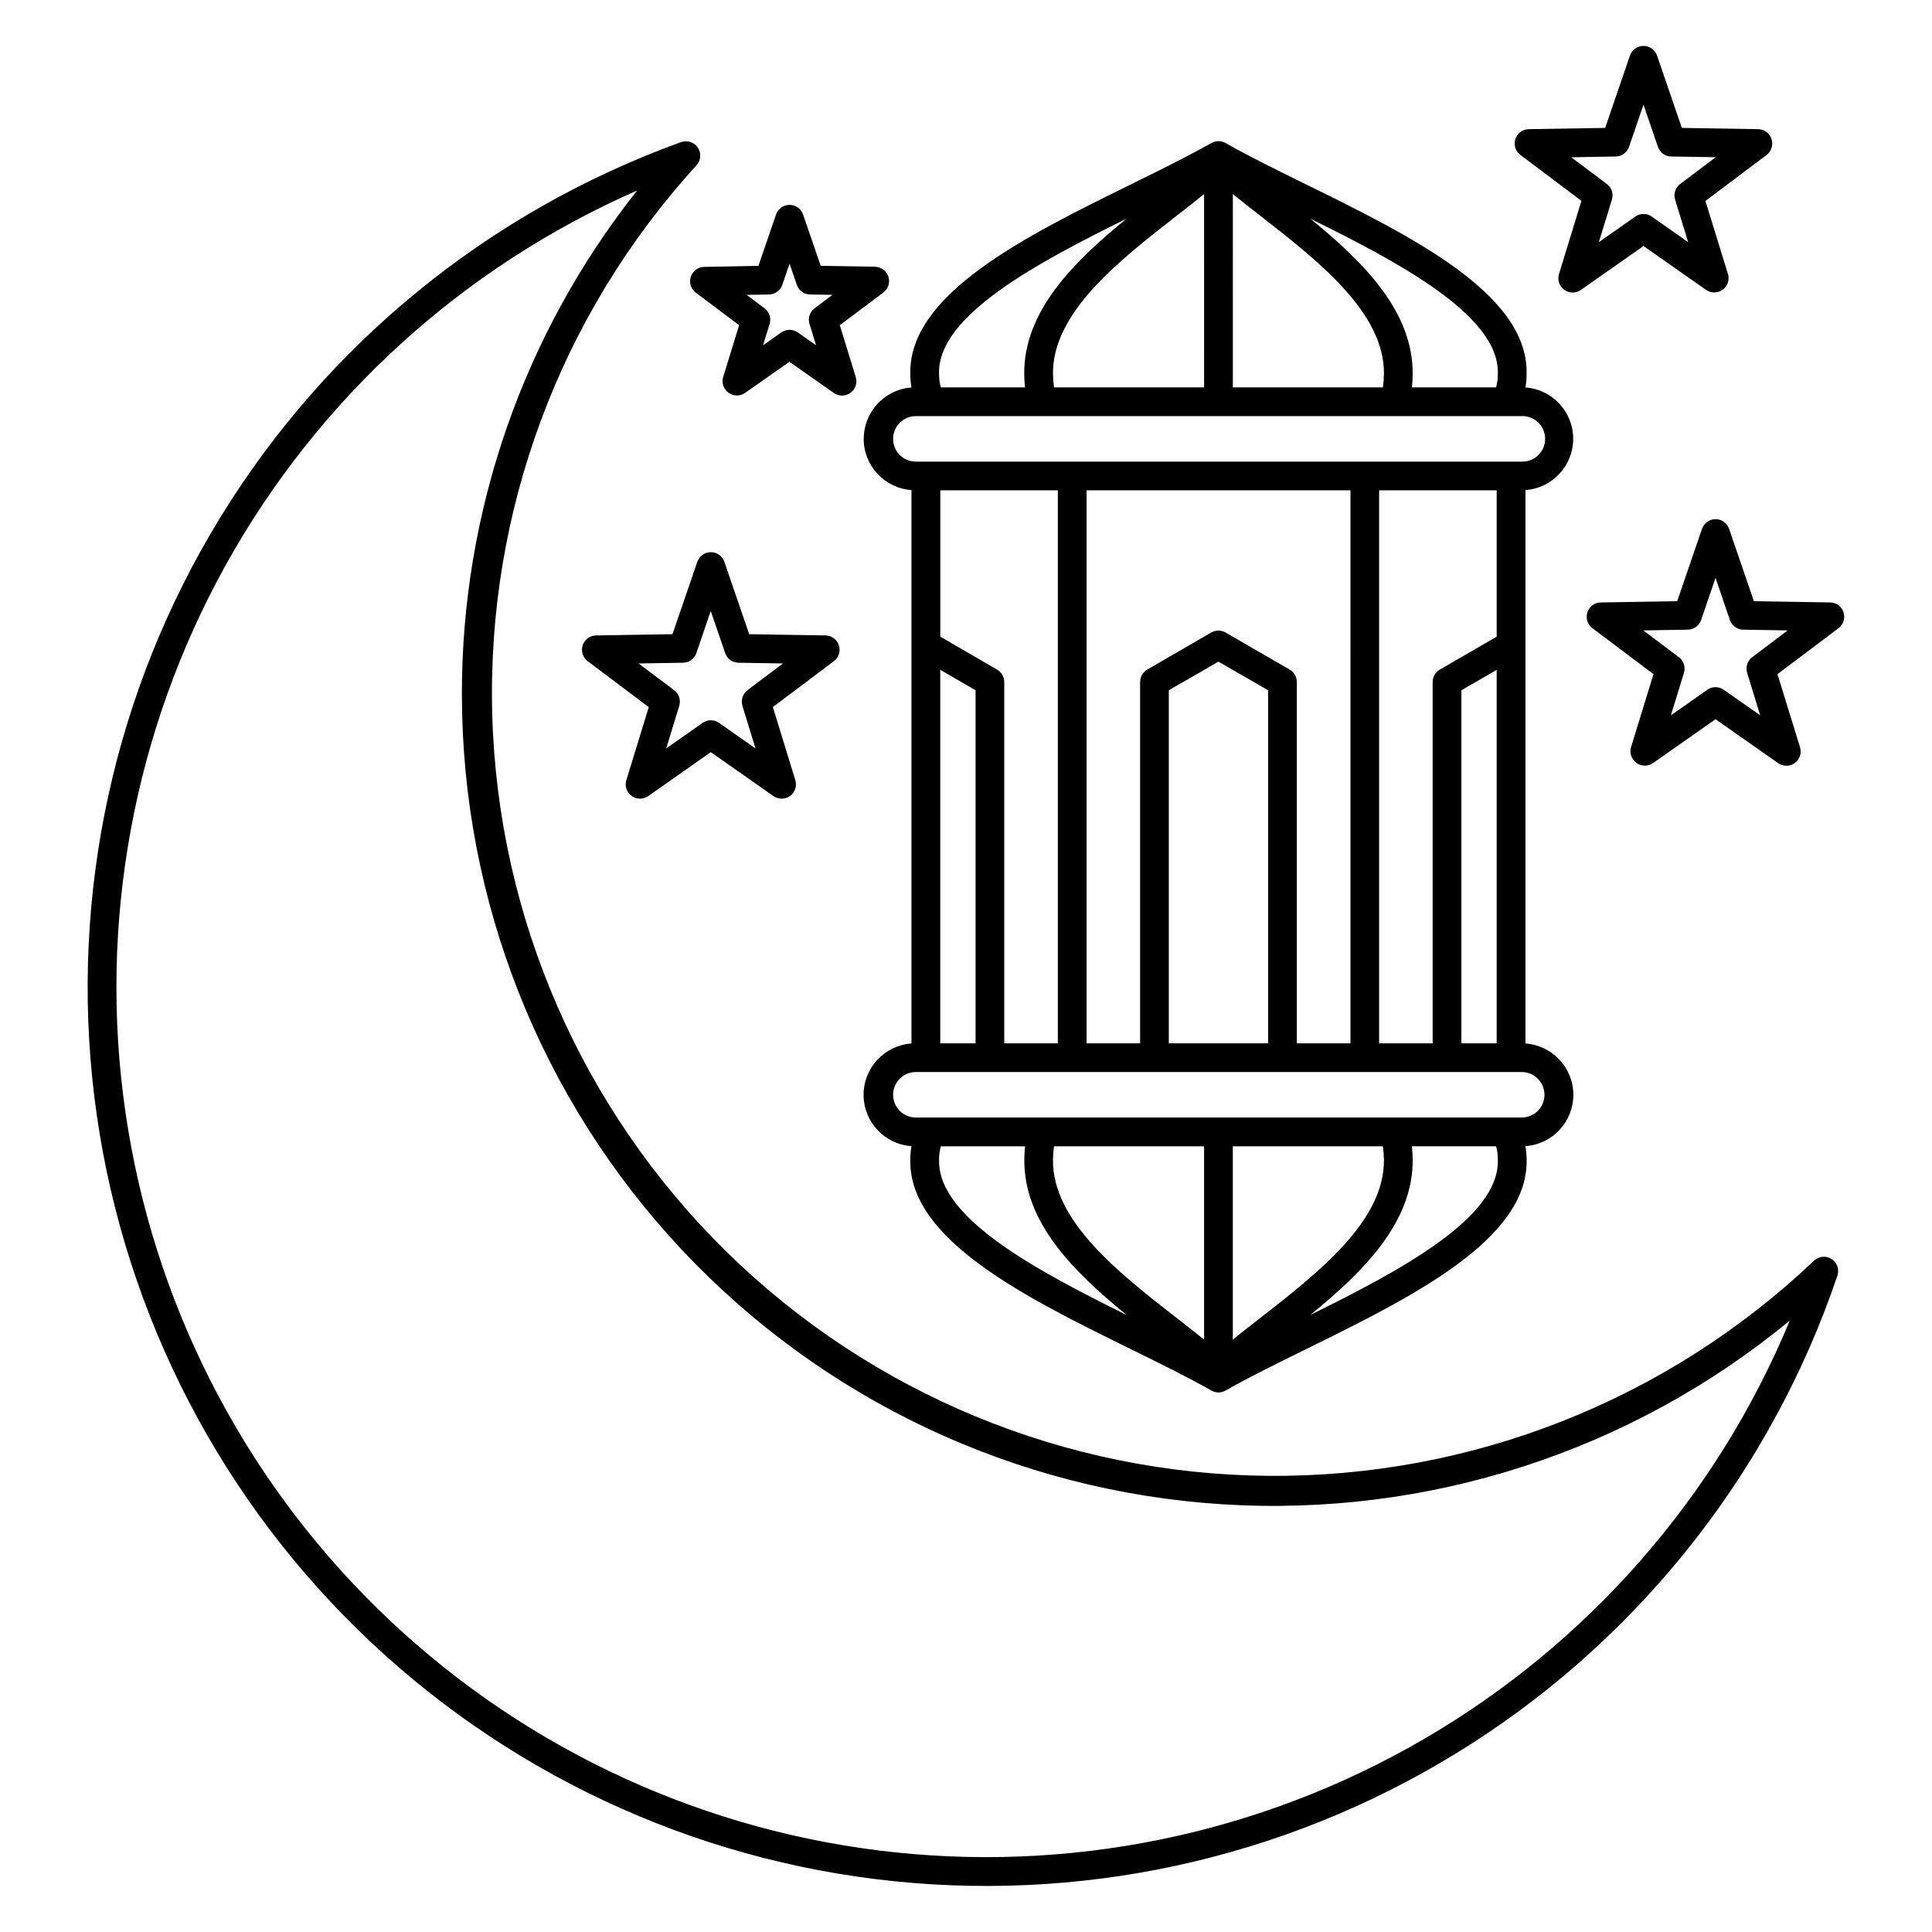 <?xml version="1.0" encoding="UTF-8"?>
<!-- The Best Svg Icon site in the world: iconSvg.co, Visit us! https://iconsvg.co -->
<svg fill="#000000" width="800px" height="800px" version="1.1" viewBox="144 144 512 512" xmlns="http://www.w3.org/2000/svg">
 <path d="m358.53 229.85 1.734 5.648-4.836-3.398v0.004c-1.312-0.926-3.062-0.926-4.371 0l-4.836 3.398 1.734-5.648-0.004-0.004c0.477-1.535-0.066-3.203-1.355-4.16l-4.719-3.547 5.906-0.098v-0.004c1.605-0.02 3.027-1.051 3.543-2.574l1.918-5.586 1.914 5.586h-0.004c0.52 1.523 1.938 2.555 3.543 2.574l5.91 0.098-4.723 3.547v0.004c-1.285 0.957-1.828 2.625-1.355 4.16zm17.305-15.168-14.336-0.234-4.652-13.543c-0.512-1.559-1.965-2.609-3.602-2.609-1.637 0-3.09 1.051-3.602 2.609l-4.652 13.543-14.332 0.281c-1.637 0.004-3.086 1.062-3.594 2.621s0.047 3.266 1.367 4.231l11.438 8.594-4.211 13.707c-0.48 1.551 0.086 3.238 1.402 4.191 0.648 0.48 1.434 0.738 2.238 0.738 0.777-0.004 1.535-0.246 2.168-0.695l11.738-8.238 11.734 8.238c1.328 0.961 3.125 0.957 4.449-0.008 1.324-0.961 1.883-2.668 1.379-4.227l-4.211-13.707 11.504-8.621c1.32-0.965 1.875-2.672 1.367-4.231-0.504-1.559-1.957-2.617-3.594-2.621zm213.44-21.941c-1.289 0.961-1.832 2.629-1.355 4.164l3.461 11.27-9.648-6.773h0.004c-1.312-0.926-3.066-0.926-4.379 0l-9.645 6.773 3.457-11.27c0.48-1.535-0.062-3.203-1.352-4.164l-9.422-7.059 11.781-0.207c1.605-0.023 3.023-1.055 3.539-2.574l3.824-11.145 3.824 11.145c0.516 1.52 1.93 2.551 3.531 2.574l11.789 0.191-9.414 7.094zm24.203-11.879c-0.496-1.551-1.93-2.613-3.559-2.633l-20.211-0.332-6.559-19.125c-0.512-1.555-1.965-2.606-3.606-2.606-1.637 0-3.09 1.051-3.602 2.606l-6.559 19.125-20.211 0.332h-0.004c-1.633 0.008-3.078 1.062-3.586 2.617-0.504 1.555 0.043 3.262 1.359 4.231l16.16 12.152-5.938 19.344c-0.5 1.559 0.055 3.266 1.383 4.227 1.324 0.965 3.117 0.969 4.449 0.008l16.543-11.613 16.566 11.613c0.633 0.445 1.391 0.688 2.168 0.688 1.211 0.008 2.352-0.562 3.074-1.535 0.719-0.973 0.934-2.234 0.57-3.387l-5.961-19.324 16.184-12.152c1.301-0.973 1.836-2.668 1.332-4.215zm-271.37 146.05c-1.281 0.965-1.824 2.629-1.355 4.164l3.461 11.27-9.648-6.773c-1.309-0.926-3.062-0.926-4.375 0l-9.645 6.773 3.457-11.27c0.48-1.535-0.062-3.203-1.348-4.164l-9.422-7.086 11.781-0.191c1.609-0.02 3.027-1.051 3.543-2.574l3.793-11.145 3.824 11.145c0.52 1.523 1.938 2.555 3.543 2.574l11.781 0.191-9.422 7.082zm24.211-11.887c-0.5-1.551-1.938-2.609-3.566-2.629l-20.211-0.332-6.555-19.117c-0.508-1.559-1.965-2.613-3.606-2.613-1.641 0-3.098 1.055-3.606 2.613l-6.559 19.117-20.207 0.332c-1.637 0.008-3.086 1.062-3.594 2.617-0.508 1.555 0.043 3.262 1.359 4.231l16.156 12.152-5.926 19.305c-0.504 1.562 0.055 3.266 1.379 4.231 1.324 0.965 3.121 0.965 4.449 0.008l16.543-11.613 16.551 11.613c1.328 0.957 3.121 0.957 4.449-0.008 1.324-0.965 1.883-2.668 1.379-4.231l-5.934-19.324 16.16-12.152 0.004 0.004c1.301-0.977 1.84-2.672 1.332-4.219zm242.05 3.121c-1.289 0.957-1.836 2.629-1.359 4.164l3.461 11.262-9.648-6.773v0.004c-1.309-0.926-3.059-0.926-4.371 0l-9.648 6.773 3.461-11.27c0.465-1.535-0.074-3.195-1.352-4.16l-9.422-7.082 11.781-0.191c1.605-0.027 3.023-1.059 3.543-2.578l3.824-11.145 3.793 11.145c0.523 1.52 1.938 2.551 3.543 2.578l11.781 0.191zm24.203-11.867c-0.5-1.551-1.934-2.606-3.562-2.625l-20.211-0.332-6.555-19.125v0.004c-0.512-1.562-1.965-2.617-3.606-2.617-1.645 0-3.098 1.055-3.606 2.617l-6.555 19.125-20.211 0.332-0.004-0.004c-1.633 0.008-3.078 1.062-3.586 2.617-0.504 1.559 0.043 3.262 1.359 4.231l16.156 12.152-5.934 19.316c-0.484 1.559 0.082 3.25 1.402 4.203 1.316 0.961 3.098 0.977 4.43 0.039l16.551-11.613 16.543 11.613c1.328 0.961 3.125 0.957 4.453-0.008 1.324-0.965 1.879-2.676 1.375-4.234l-5.961-19.316 16.16-12.152c1.305-0.977 1.84-2.676 1.332-4.223zm-246.04-52.004h160.74c1.633-0.051 3.211 0.562 4.383 1.699 1.168 1.137 1.828 2.695 1.828 4.328 0 1.629-0.66 3.191-1.828 4.324-1.172 1.137-2.75 1.75-4.383 1.703h-160.74c-3.258-0.098-5.848-2.769-5.848-6.027 0-3.262 2.59-5.93 5.848-6.027zm6.32-11.457c-0.215-15.332 26.41-29.352 49.715-40.875-14.141 11.5-27.285 24.602-27.137 41.211 0 1.164 0.082 2.336 0.199 3.504h-22.309c-0.32-1.215-0.477-2.469-0.465-3.727 0.004-0.039 0.004-0.078 0-0.113zm77.867-47.379c2.269 1.832 4.637 3.684 7.09 5.598 15.516 12.086 33.102 25.781 32.953 42.051v-0.004c-0.02 1.195-0.113 2.391-0.277 3.574h-39.766zm-47.391 51.219h39.77l-0.004-51.219c-2.269 1.832-4.637 3.684-7.09 5.598-15.516 12.086-33.102 25.781-32.953 42.043v-0.004c0.02 1.199 0.109 2.394 0.277 3.582zm117.62-3.84c0.215-15.332-26.402-29.352-49.711-40.875 14.133 11.5 27.281 24.602 27.137 41.211 0 1.164-0.082 2.336-0.199 3.504h22.312c0.32-1.219 0.477-2.473 0.461-3.734v-0.109zm12.352 191.31c-0.004 3.328-2.699 6.023-6.031 6.027h-160.74c-3.258-0.098-5.848-2.766-5.848-6.027 0-3.258 2.59-5.926 5.848-6.027h160.74c3.328 0.004 6.023 2.699 6.031 6.027zm-12.352 17.477c0.215 15.344-26.402 29.363-49.711 40.879 14.133-11.5 27.281-24.594 27.137-41.199 0-1.176-0.082-2.344-0.199-3.512h22.312c0.32 1.215 0.477 2.465 0.461 3.723zm-77.859 47.398c-2.269-1.832-4.644-3.684-7.09-5.59-15.516-12.086-33.102-25.785-32.953-42.055 0.02-1.195 0.109-2.387 0.277-3.57h39.77v51.215zm47.414-51.215h-39.789v51.215c2.269-1.832 4.637-3.684 7.09-5.59 15.516-12.09 33.102-25.785 32.953-42.055-0.02-1.195-0.113-2.387-0.277-3.57zm-117.63 3.84c-0.215 15.332 26.41 29.352 49.715 40.867-14.141-11.5-27.285-24.594-27.137-41.199 0-1.176 0.082-2.344 0.199-3.512l-22.332 0.004c-0.32 1.215-0.477 2.465-0.465 3.723 0.004 0.039 0.004 0.078 0 0.121zm0.32-130.11 9.344 5.418v93.559h-9.363v-98.973zm31.148 98.973v-146.55h-31.148v38.789l15.039 8.719c1.18 0.676 1.906 1.938 1.902 3.297v95.75zm55.738 0-26.332 0.004v-93.57l13.16-7.586 13.152 7.586v93.57zm21.805 0 0.004-146.55h-69.934v146.55h14.188v-95.797c0.012-1.344 0.73-2.578 1.891-3.25l16.969-9.824c1.172-0.668 2.617-0.668 3.789 0l16.984 9.824c1.176 0.684 1.898 1.941 1.902 3.305v95.742zm38.773-107.77-15.082 8.723c-1.18 0.68-1.906 1.941-1.906 3.305v95.742h-14.188v-146.55h31.156v38.789zm-9.371 107.77h9.352v-98.973l-9.352 5.418zm-158.38-160.2c0.004-7.144 5.516-13.082 12.641-13.609-0.215-1.266-0.32-2.551-0.309-3.836-0.242-21.094 30.879-36.41 58.355-49.926 7.812-3.84 15.168-7.469 21.438-11.012 1.16-0.664 2.59-0.664 3.754 0 6.246 3.543 13.625 7.172 21.438 11.012 27.465 13.516 58.598 28.832 58.352 49.93l-0.004 0.004c0.012 1.281-0.09 2.566-0.309 3.828 7.129 0.516 12.648 6.449 12.648 13.598 0 7.144-5.519 13.078-12.648 13.594v146.67c7.144 0.496 12.688 6.438 12.688 13.598 0 7.164-5.543 13.105-12.688 13.598 0.219 1.262 0.32 2.543 0.309 3.824 0.25 21.094-30.879 36.414-58.352 49.926-7.812 3.84-15.168 7.469-21.438 11.012l0.004 0.004c-1.164 0.672-2.594 0.672-3.754 0-6.246-3.543-13.625-7.172-21.438-11.012-27.473-13.512-58.598-28.832-58.355-49.926v-0.004c-0.012-1.281 0.094-2.559 0.309-3.824-7.144-0.492-12.688-6.434-12.688-13.598 0-7.16 5.543-13.102 12.688-13.598v-146.66c-7.133-0.516-12.656-6.449-12.664-13.598zm-106.5 67.695c-0.051-48.473 16.324-95.527 46.449-133.5-46.23 20.258-84.531 55.129-109.03 99.258-24.496 44.133-33.832 95.082-26.574 145.03 7.254 49.949 30.703 96.133 66.746 131.47 36.039 35.336 82.684 57.867 132.77 64.133 50.082 6.266 100.84-4.078 144.47-29.441 43.637-25.367 77.742-64.352 97.082-110.97-42.184 34.766-96.02 52.168-150.57 48.672-54.555-3.496-105.73-27.633-143.12-67.504-37.395-39.867-58.211-92.48-58.215-147.14zm58.047-146.31c-50.734 18.332-93.746 53.344-121.98 99.305-28.242 45.961-40.043 100.15-33.469 153.7 6.574 53.543 31.133 103.27 69.652 141.03 38.52 37.766 88.723 61.336 142.39 66.844 53.664 5.512 107.61-7.359 153-36.504 45.395-29.148 79.547-72.844 96.867-123.93 0.598-1.668-0.039-3.527-1.531-4.477-1.492-0.953-3.445-0.746-4.703 0.5-38.977 36.984-90.785 57.406-144.52 56.969s-105.2-21.703-143.56-59.32c-38.367-37.617-60.645-88.652-62.145-142.36-1.5-53.711 17.898-105.91 54.105-145.61 1.199-1.289 1.355-3.231 0.379-4.695-0.977-1.461-2.832-2.059-4.481-1.445z" fill-rule="evenodd"/>
</svg>